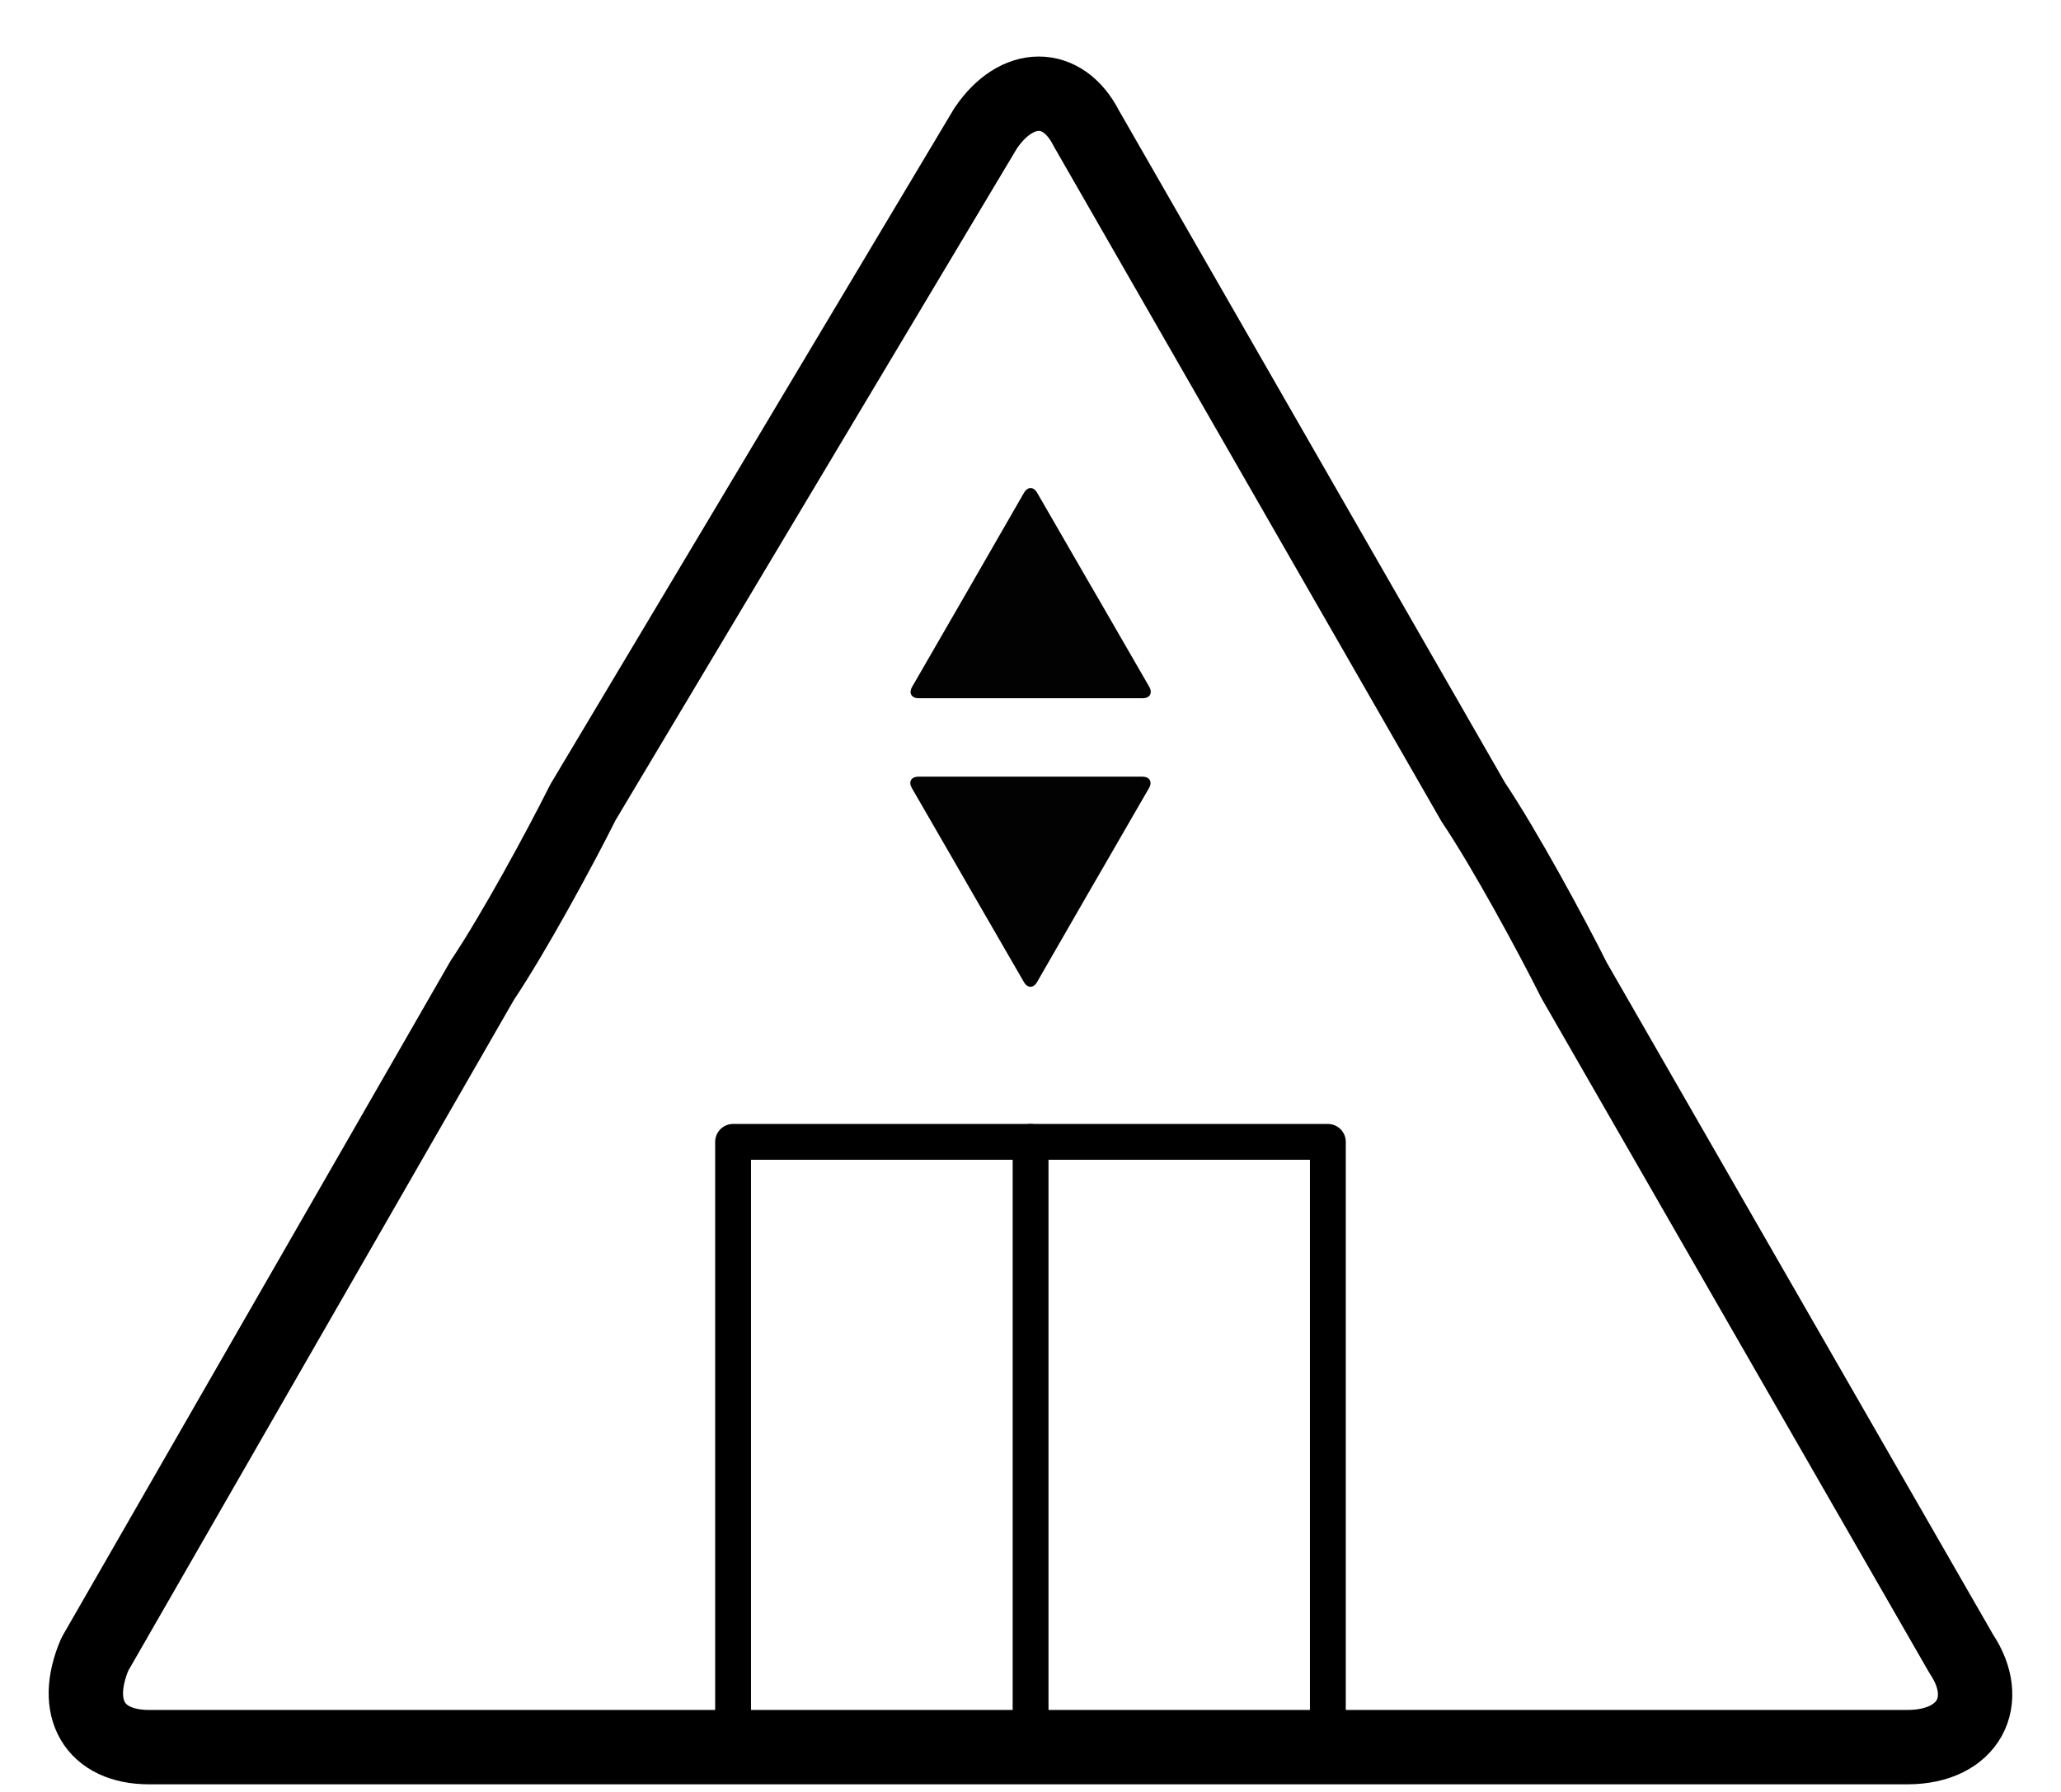 <?xml version="1.0" encoding="utf-8"?>
<!-- Generator: Adobe Illustrator 16.0.0, SVG Export Plug-In . SVG Version: 6.00 Build 0)  -->
<!DOCTYPE svg PUBLIC "-//W3C//DTD SVG 1.1//EN" "http://www.w3.org/Graphics/SVG/1.1/DTD/svg11.dtd">
<svg version="1.1" id="Capa_1" xmlns="http://www.w3.org/2000/svg" xmlns:xlink="http://www.w3.org/1999/xlink" x="0px" y="0px"
	 width="46px" height="40px" viewBox="0 0 46 40" enable-background="new 0 0 46 40" xml:space="preserve">
<g>
	
		<path fill="none" stroke="#000000" stroke-width="1.66" stroke-linecap="round" stroke-linejoin="round" stroke-miterlimit="10" d="
		M21.996,2.868c0.695-1.035,1.728-1.035,2.252,0l8.635,15.038c0.695,1.035,1.729,2.938,2.25,3.979l8.645,15.039
		C44.47,37.958,43.951,39,42.57,39H25.28c-1.206,0-3.457,0-4.665,0H3.325c-1.207,0-1.729-0.857-1.207-2.075l8.644-15.039
		c0.694-1.034,1.729-2.936,2.25-3.979L21.996,2.868z"/>
</g>
<g>
	<path fill="#020202" d="M22.854,11.001c0.082-0.142,0.215-0.142,0.295,0l1.102,1.908c0.082,0.141,0.215,0.371,0.297,0.512
		l1.102,1.909c0.08,0.141,0.015,0.256-0.147,0.256h-2.203c-0.161,0-0.43,0-0.592,0h-2.203c-0.162,0-0.229-0.115-0.146-0.256
		l1.102-1.909c0.08-0.141,0.213-0.371,0.295-0.512L22.854,11.001z"/>
</g>
<g>
	<path fill="#020202" d="M23.147,21.921c-0.08,0.142-0.213,0.142-0.295,0l-1.102-1.907c-0.082-0.142-0.215-0.371-0.295-0.513
		l-1.102-1.908c-0.082-0.141-0.017-0.256,0.146-0.256h2.203c0.164,0,0.43,0,0.592,0h2.203c0.162,0,0.229,0.115,0.147,0.256
		l-1.102,1.908c-0.082,0.142-0.215,0.371-0.297,0.513L23.147,21.921z"/>
</g>
<g>
	
		<rect x="16.362" y="25.489" fill="none" stroke="#000000" stroke-width="0.8" stroke-linecap="round" stroke-linejoin="round" stroke-miterlimit="10" width="13.275" height="13.276"/>
	
		<line fill="none" stroke="#000000" stroke-width="0.8" stroke-linecap="round" stroke-linejoin="round" stroke-miterlimit="10" x1="23.002" y1="25.489" x2="23.002" y2="38.768"/>
</g>
</svg>
